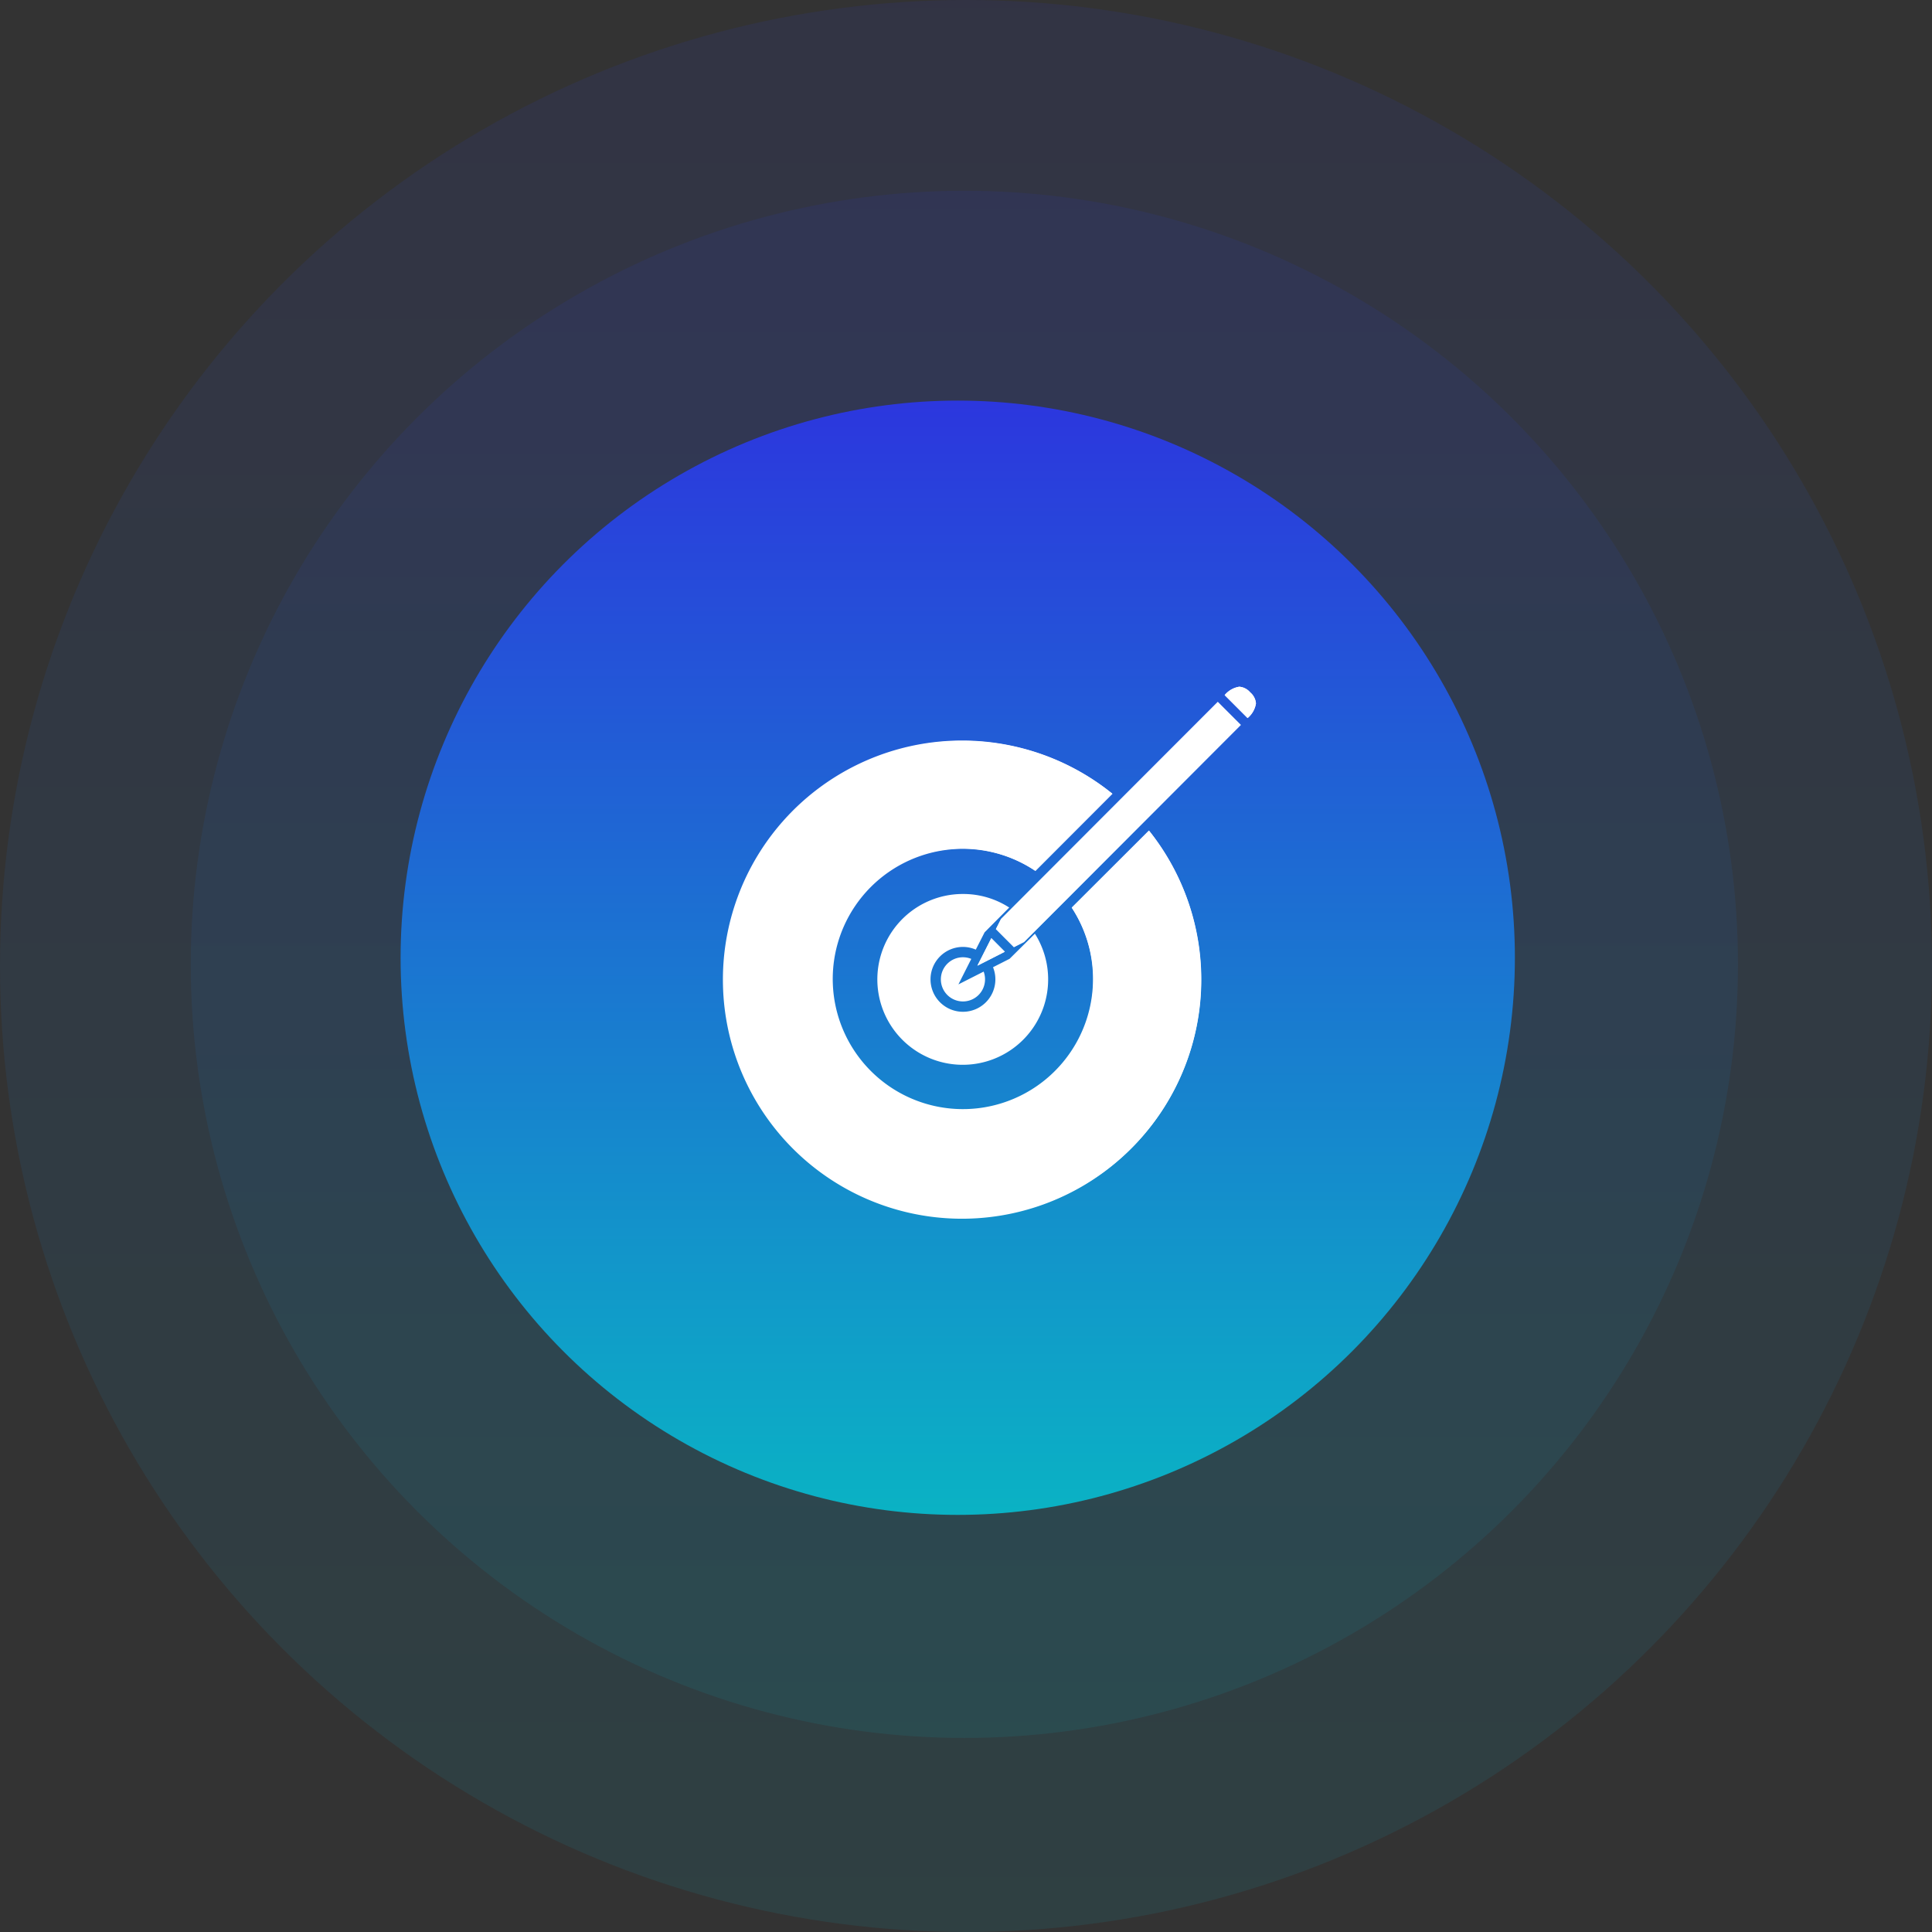 <svg xmlns="http://www.w3.org/2000/svg" xmlns:xlink="http://www.w3.org/1999/xlink" width="101.28" height="101.281" viewBox="0 0 101.28 101.281">
  <rect x="0" y="0" width="101.28" height="101.281" fill="#333333" stroke="none"/>
  <defs>
    <linearGradient id="linear-gradient" x1="0.5" x2="0.5" y2="1" gradientUnits="objectBoundingBox">
      <stop offset="0" stop-color="#2c36de"/>
      <stop offset="1" stop-color="#0ab3c4"/>
    </linearGradient>
  </defs>
  <g id="Group_262" data-name="Group 262" transform="translate(-11028 -1332)">
    <circle id="Ellipse_30" data-name="Ellipse 30" cx="50.64" cy="50.64" r="50.64" transform="translate(11028 1332)" opacity="0.1" fill="url(#linear-gradient)"/>
    <circle id="Ellipse_31" data-name="Ellipse 31" cx="40.554" cy="40.554" r="40.554" transform="translate(11038 1342)" opacity="0.1" fill="url(#linear-gradient)"/>
    <circle id="Ellipse_32" data-name="Ellipse 32" cx="29.207" cy="29.207" r="29.207" transform="translate(11049 1353)" fill="url(#linear-gradient)"/>
    <g id="Vector_Smart_Object" data-name="Vector Smart Object" transform="translate(10295 -687)">
      <g id="Vector_Smart_Object-2" data-name="Vector Smart Object" transform="translate(771 2055)">
        <path id="Path_129" data-name="Path 129" d="M21.577,16.352a6.822,6.822,0,1,1-1.906-1.927l4.038-4.044a12.534,12.534,0,1,0,1.916,1.93Z" transform="translate(-3.394 -4.77)" fill="#fff"/>
        <path id="Path_130" data-name="Path 130" d="M16.93,16.69A4.477,4.477,0,1,0,20.7,18.772l-1.327,1.316-.869.441a1.682,1.682,0,0,1,.124.636,1.7,1.7,0,1,1-1.7-1.7,1.682,1.682,0,0,1,.673.142l.462-.907L19.354,17.4A4.438,4.438,0,0,0,16.93,16.69Z" transform="translate(-4.448 -5.825)" fill="#fff"/>
        <path id="Path_131" data-name="Path 131" d="M31.175,9.381h0l-6.589,6.6-.268.53.943.945.53-.269,2.217-2.219,9.146-9.159L35.95,4.6Z" transform="translate(-10.11 -3.804)" fill="#fff"/>
        <path id="Path_132" data-name="Path 132" d="M42.744,3.427h0a1.246,1.246,0,0,0-.766.439l1.2,1.2a1.25,1.25,0,0,0,.438-.767.838.838,0,0,0-.3-.577A.837.837,0,0,0,42.744,3.427Z" transform="translate(-15.778 -3.427)" fill="#fff"/>
        <path id="Path_133" data-name="Path 133" d="M20.129,23.214a1.158,1.158,0,1,0,1.156,1.158,1.146,1.146,0,0,0-.073-.407l-1.323.671.675-1.336A1.142,1.142,0,0,0,20.129,23.214Z" transform="translate(-7.647 -9.032)" fill="#fff"/>
        <path id="Path_134" data-name="Path 134" d="M24.327,23.55l-.708-.71-.729,1.44,1.247-.633Z" transform="translate(-9.652 -9.658)" fill="#fff"/>
      </g>
      <path id="Gradient_Overlay" data-name="Gradient Overlay" d="M0,15.339A12.475,12.475,0,0,1,20.315,5.611L16.277,9.654a6.88,6.88,0,1,0,1.907,1.927L22.231,7.54A12.488,12.488,0,1,1,0,15.339Zm13.967-2.158.708.71-.19.1-1.247.633Zm.241-.477.268-.529,6.589-6.6h0L25.839.8,27.044,2,17.9,11.161,15.681,13.38l-.529.269ZM26.2.439A1.248,1.248,0,0,1,26.966,0a.84.84,0,0,1,.575.3.843.843,0,0,1,.3.577,1.252,1.252,0,0,1-.438.768Z" transform="translate(771 2055)" fill="#fff"/>
    </g>
  </g>
</svg>
